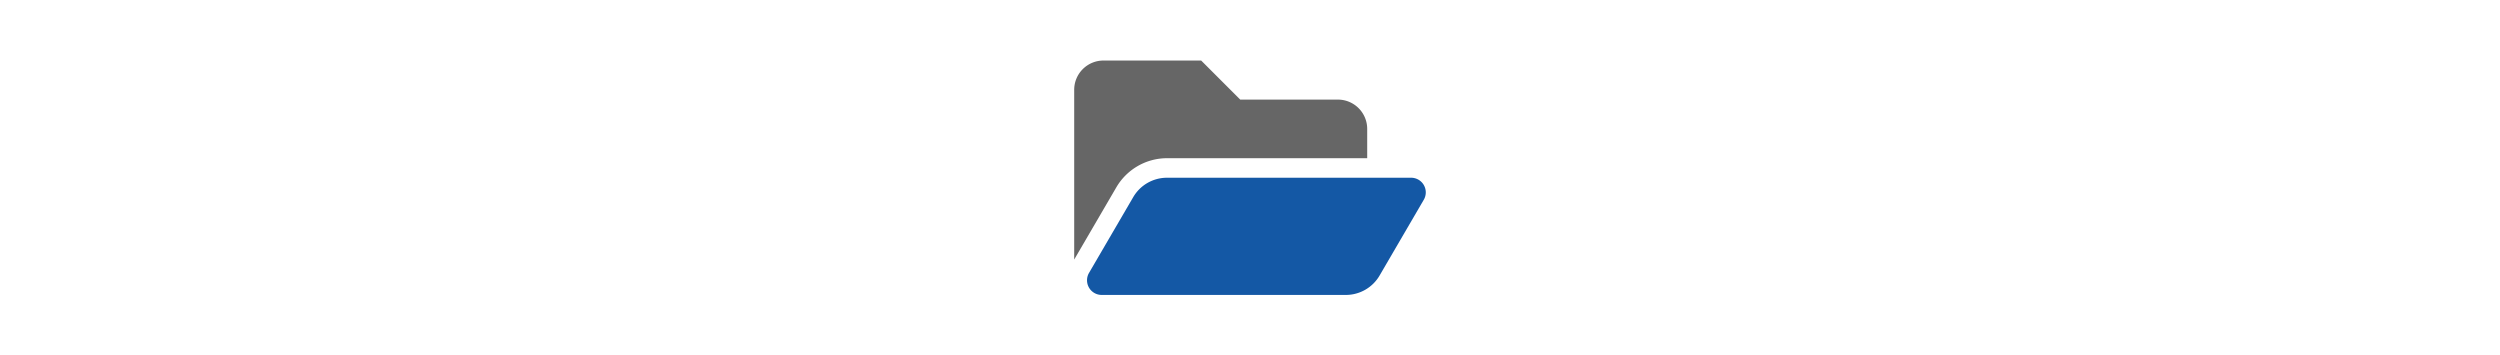 <svg id="svg8" xmlns="http://www.w3.org/2000/svg" width="225.778mm" height="32.103mm" viewBox="0 0 640 91">
  <defs>
    <style>
      .cls-1 {
        fill: #666;
      }

      .cls-2 {
        fill: #1458a5;
      }
    </style>
  </defs>
  <g>
    <path class="cls-1" d="M298.747,40.499h51.256v-7.501a7.501,7.501,0,0,0-7.501-7.501H317.499L307.498,15.496h-25.003a7.501,7.501,0,0,0-7.501,7.501V66.447l10.795-18.505A15.053,15.053,0,0,1,298.747,40.499Z"/>
    <path class="cls-2" d="M361.249,45.5H298.747a10.001,10.001,0,0,0-8.639,4.962L278.79,69.863a3.75,3.75,0,0,0,3.24,5.64h62.502a10.001,10.001,0,0,0,8.639-4.962l11.318-19.402A3.75,3.75,0,0,0,361.249,45.5Z"/>
  </g>
</svg>
